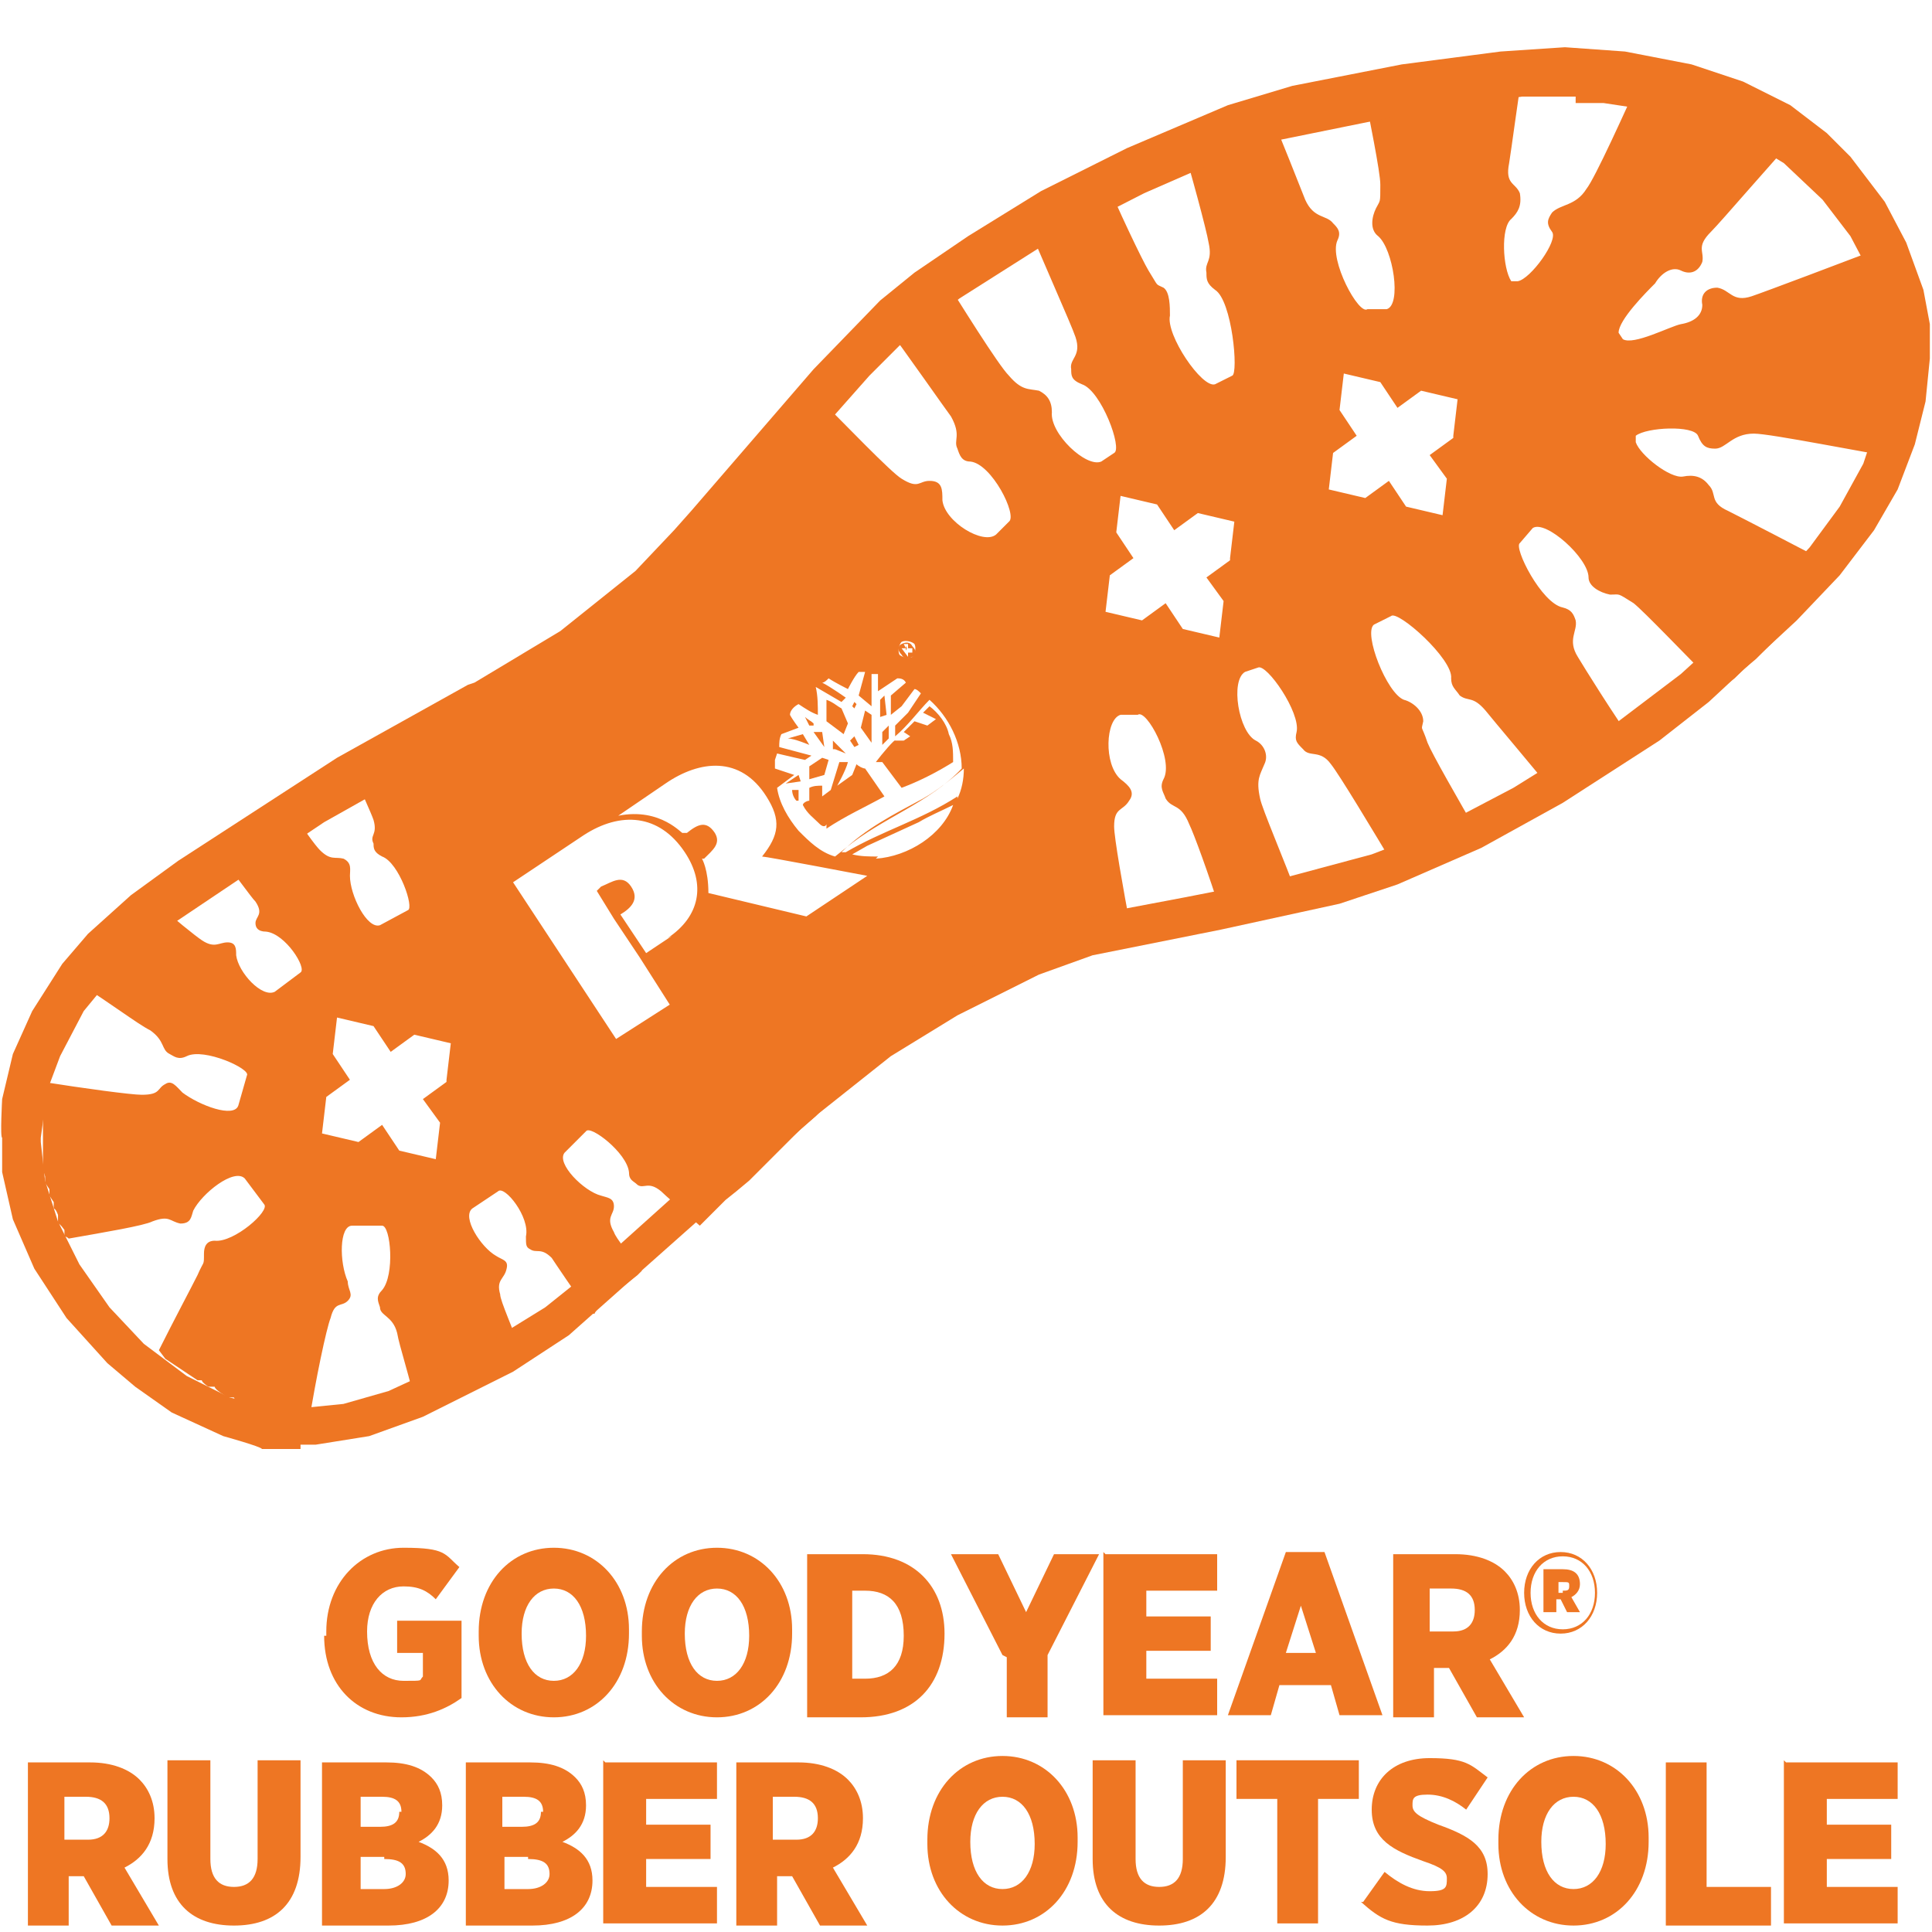 <?xml version="1.0" encoding="UTF-8"?>
<svg id="Layer_1" xmlns="http://www.w3.org/2000/svg" version="1.1" viewBox="0 0 90 90">
  <!-- Generator: Adobe Illustrator 29.0.1, SVG Export Plug-In . SVG Version: 2.1.0 Build 192)  -->
  <defs>
    <style>
      .st0 {
        fill: #ee7623;
      }
    </style>
  </defs>
  <g>
    <path class="st0" d="M15.2,76.2v-.2c0-2.3,1.6-3.9,3.6-3.9s1.9.3,2.6.9l-1.1,1.5c-.4-.4-.8-.6-1.5-.6-1,0-1.7.8-1.7,2.1h0c0,1.5.7,2.3,1.7,2.3s.7,0,.9-.2v-1.1h-1.2v-1.5h3v3.6c-.7.5-1.6.9-2.8.9-2.1,0-3.6-1.5-3.6-3.8Z"/>
    <path class="st0" d="M22.3,76.2v-.2c0-2.3,1.5-3.9,3.5-3.9s3.5,1.6,3.5,3.8v.2c0,2.3-1.5,3.9-3.5,3.9s-3.5-1.6-3.5-3.8ZM27.3,76.2h0c0-1.4-.6-2.2-1.5-2.2s-1.5.8-1.5,2.1h0c0,1.4.6,2.2,1.5,2.2s1.5-.8,1.5-2.1Z"/>
    <path class="st0" d="M29.9,76.2v-.2c0-2.3,1.5-3.9,3.5-3.9s3.5,1.6,3.5,3.8v.2c0,2.3-1.5,3.9-3.5,3.9s-3.5-1.6-3.5-3.8ZM34.9,76.2h0c0-1.4-.6-2.2-1.5-2.2s-1.5.8-1.5,2.1h0c0,1.4.6,2.2,1.5,2.2s1.5-.8,1.5-2.1Z"/>
    <path class="st0" d="M37.7,72.4h2.5c2.4,0,3.8,1.5,3.8,3.7h0c0,2.4-1.4,3.9-3.9,3.9h-2.5v-7.6ZM39.7,74.1v4.1h.6c1.1,0,1.8-.6,1.8-2h0c0-1.5-.7-2.1-1.8-2.1h-.6Z"/>
    <path class="st0" d="M46.7,77.1l-2.4-4.7h2.2l1.3,2.7,1.3-2.7h2.1l-2.4,4.7v2.9h-1.9v-2.8Z"/>
    <path class="st0" d="M51.5,72.4h5.2v1.7h-3.3v1.2h3v1.6h-3v1.3h3.3v1.7h-5.3v-7.6Z"/>
    <path class="st0" d="M59.7,72.3h2l2.7,7.6h-2l-.4-1.4h-2.4l-.4,1.4h-2l2.7-7.6ZM61.3,77l-.7-2.2-.7,2.2h1.4Z"/>
    <path class="st0" d="M64.8,72.4h3c1,0,1.8.3,2.3.8.4.4.7,1,.7,1.8h0c0,1.2-.6,1.9-1.4,2.3l1.6,2.7h-2.2l-1.3-2.3h-.7v2.3h-1.9v-7.6ZM67.7,76c.7,0,1-.4,1-1h0c0-.7-.4-1-1.1-1h-1v2h1Z"/>
    <path class="st0" d="M71,74.2h0c0-1.1.7-1.9,1.7-1.9s1.7.8,1.7,1.9h0c0,1.1-.7,1.9-1.7,1.9s-1.7-.8-1.7-1.9ZM74.3,74.2h0c0-1-.6-1.7-1.5-1.7s-1.5.7-1.5,1.7h0c0,1,.6,1.7,1.5,1.7s1.5-.7,1.5-1.7ZM72,73.1h.8c.5,0,.8.2.8.7h0c0,.3-.2.5-.4.6l.4.7h-.6l-.3-.6h-.2v.6h-.6v-2ZM72.8,74.1c.2,0,.3,0,.3-.2h0c0-.2,0-.2-.3-.2h-.2v.5h.2Z"/>
    <path class="st0" d="M1.2,82.1h3c1,0,1.8.3,2.3.8.4.4.7,1,.7,1.8h0c0,1.2-.6,1.9-1.4,2.3l1.6,2.7h-2.2l-1.3-2.3h-.7v2.3h-1.9v-7.6ZM4.1,85.7c.7,0,1-.4,1-1h0c0-.7-.4-1-1.1-1h-1v2h1Z"/>
    <path class="st0" d="M7.8,86.6v-4.6h2v4.6c0,.9.4,1.3,1.1,1.3s1.1-.4,1.1-1.3v-4.6h2v4.5c0,2.2-1.2,3.2-3.1,3.2s-3.1-1-3.1-3.1Z"/>
    <path class="st0" d="M14.9,82.1h3.1c.9,0,1.6.2,2.1.7.3.3.5.7.5,1.3h0c0,.9-.5,1.4-1.1,1.7.8.3,1.4.8,1.4,1.8h0c0,1.3-1,2.1-2.8,2.1h-3.1v-7.6ZM18.7,84.4c0-.5-.3-.7-.9-.7h-1v1.4h.9c.6,0,.9-.2.9-.7h0ZM17.9,86.5h-1.1v1.5h1.1c.6,0,1-.3,1-.7h0c0-.5-.3-.7-1-.7Z"/>
    <path class="st0" d="M21.6,82.1h3.1c.9,0,1.6.2,2.1.7.3.3.5.7.5,1.3h0c0,.9-.5,1.4-1.1,1.7.8.3,1.4.8,1.4,1.8h0c0,1.3-1,2.1-2.8,2.1h-3.1v-7.6ZM25.3,84.4c0-.5-.3-.7-.9-.7h-1v1.4h.9c.6,0,.9-.2.9-.7h0ZM24.6,86.5h-1.1v1.5h1.1c.6,0,1-.3,1-.7h0c0-.5-.3-.7-1-.7Z"/>
    <path class="st0" d="M28.2,82.1h5.2v1.7h-3.3v1.2h3v1.6h-3v1.3h3.3v1.7h-5.3v-7.6Z"/>
    <path class="st0" d="M34.2,82.1h3c1,0,1.8.3,2.3.8.4.4.7,1,.7,1.8h0c0,1.2-.6,1.9-1.4,2.3l1.6,2.7h-2.2l-1.3-2.3h-.7v2.3h-1.9v-7.6ZM37.1,85.7c.7,0,1-.4,1-1h0c0-.7-.4-1-1.1-1h-1v2h1Z"/>
    <path class="st0" d="M43.2,85.9v-.2c0-2.3,1.5-3.9,3.5-3.9s3.5,1.6,3.5,3.8v.2c0,2.3-1.5,3.9-3.5,3.9s-3.5-1.6-3.5-3.8ZM48.2,85.9h0c0-1.4-.6-2.2-1.5-2.2s-1.5.8-1.5,2.1h0c0,1.4.6,2.2,1.5,2.2s1.5-.8,1.5-2.1Z"/>
    <path class="st0" d="M50.9,86.6v-4.6h2v4.6c0,.9.4,1.3,1.1,1.3s1.1-.4,1.1-1.3v-4.6h2v4.5c0,2.2-1.2,3.2-3.1,3.2s-3.1-1-3.1-3.1Z"/>
    <path class="st0" d="M59.5,83.8h-1.9v-1.8h5.7v1.8h-1.9v5.8h-1.9v-5.8Z"/>
    <path class="st0" d="M63.5,88.6l1-1.4c.6.5,1.3.9,2.1.9s.8-.2.8-.6h0c0-.3-.2-.5-1.1-.8-1.4-.5-2.4-1-2.4-2.4h0c0-1.4,1-2.4,2.7-2.4s1.9.3,2.7.9l-1,1.5c-.5-.4-1.1-.7-1.8-.7s-.7.2-.7.5h0c0,.3.2.5,1.2.9,1.4.5,2.3,1,2.3,2.3h0c0,1.5-1.1,2.4-2.8,2.4s-2.2-.3-3.1-1.1Z"/>
    <path class="st0" d="M69.8,85.9v-.2c0-2.3,1.5-3.9,3.5-3.9s3.5,1.6,3.5,3.8v.2c0,2.3-1.5,3.9-3.5,3.9s-3.5-1.6-3.5-3.8ZM74.8,85.9h0c0-1.4-.6-2.2-1.5-2.2s-1.5.8-1.5,2.1h0c0,1.4.6,2.2,1.5,2.2s1.5-.8,1.5-2.1Z"/>
    <path class="st0" d="M77.6,82.1h1.9v5.8h3v1.8h-4.9v-7.6Z"/>
    <path class="st0" d="M83.2,82.1h5.2v1.7h-3.3v1.2h3v1.6h-3v1.3h3.3v1.7h-5.3v-7.6Z"/>
  </g>
  <g>
    <polygon class="st0" points="39.9 32.8 39.8 32.7 39.7 32.9 39.8 33 39.9 32.8"/>
    <polygon class="st0" points="40 34.7 39.8 34.3 39.6 34.5 39.8 34.8 40 34.7"/>
    <path class="st0" d="M38.9,34.9l.5.2c-.2-.2-.4-.4-.6-.6v.4Z"/>
    <path class="st0" d="M40.6,33.5c0,0,0-.2,0-.2l-.3-.2-.2.8.5.7v-1Z"/>
    <polygon class="st0" points="41.1 34.7 41.4 34.4 41.4 33.8 41.1 34.1 41.1 34.7"/>
    <path class="st0" d="M42.5,30.6c.2-.1.2-.3,0-.5-.1-.2-.3-.2-.5-.1-.2.1-.2.3,0,.5.1.2.3.2.5.1ZM42.1,30c0,0,.2,0,.2,0,0,0,0,.1,0,.2h.2c0,.1,0,.2,0,.2h-.2c0-.1,0,0,0,0v.2c.1,0,0,0,0,0l-.3-.4h.2Z"/>
    <path class="st0" d="M42.3,30.1c0,0,0,0-.1,0h0c0,0,0,.2,0,.2h0c0,0,.1-.1,0-.2Z"/>
    <path class="st0" d="M41.1,35.5c.3.4.6.8.9,1.2h0c.8-.3,1.6-.7,2.4-1.2h0c0-.5,0-.9-.2-1.3-.1-.5-.5-1-.9-1.3l-.3.3c.2.1.6.3.6.3l-.4.3-.6-.2c-.1.1-.5.5-.5.5l.3.2-.3.2h-.4c0-.1-.6.6-.9,1h0Z"/>
    <polygon class="st0" points="38.3 34.1 37.9 34.1 38.4 34.8 38.3 34.1"/>
    <polygon class="st0" points="41.3 33.3 41.2 32.4 41 32.6 41 33.4 41.3 33.3"/>
    <path class="st0" d="M39.3,34.2l.2-.5-.3-.7c-.2-.1-.4-.3-.7-.4v1c0,0,.8.6.8.6Z"/>
    <polygon class="st0" points="37.3 36.4 37.2 36.1 36.6 36.5 37.3 36.4"/>
    <path class="st0" d="M37.2,37.3c0-.2,0-.5,0-.5h-.3c0,.2.1.4.2.5Z"/>
    <path class="st0" d="M89,16.4v-.3s0-.3,0-.3v-.3s0-.3,0-.3v-.3s-.1-.4-.1-.4v-.3c0,0-.1-.3-.1-.3v-.3c0,0-.1-.3-.1-.3v-.3c-.1,0-.2-.3-.2-.3v-.3c0,0-.2-.3-.2-.3l-.2-.4v-.3c-.1,0-.1,0-.1,0-2.1.8-5.8,2.2-6.4,2.4-.9.3-1-.3-1.6-.4-.5,0-.8.3-.7.8,0,.5-.4.8-1,.9-.5.1-2.2,1-2.7.7l-.2-.3c0-.6,1.3-1.9,1.7-2.3.3-.5.8-.8,1.2-.6.4.2.8.1,1-.4.1-.5-.3-.7.4-1.4.5-.5,2.8-3.2,4.2-4.7l-.2-.2-.3-.2h0c0,0-.3-.2-.3-.2l-.3-.2-.3-.2-.3-.2h-.3c0-.1-.3-.3-.3-.3h-.3c0-.1-.4-.3-.4-.3h-.3c0-.1-.3-.2-.3-.2h-.1s-.4-.2-.4-.2h-.4c0-.1-.4-.2-.4-.2h-.4c0-.1-.4-.2-.4-.2h-.5c0,0-.4-.2-.4-.2h-.5c0,0-.2-.1-.2-.1-.9,2-2.3,5.1-2.7,5.6-.5.8-1.2.7-1.6,1.1-.2.3-.3.5,0,.9.3.4-1,2.2-1.6,2.3h-.3c-.4-.6-.5-2.5,0-2.9.3-.3.5-.6.4-1.2-.2-.5-.7-.4-.5-1.4.1-.6.4-2.9.7-4.8h-.3s-.8,0-.8,0h-.4s-.5,0-.5,0h-.6c0,0-.7.1-.7.1h-.7c0,0-.6.2-.6.2h-.2s-.7.1-.7.1h-.7c0,.1-.8.3-.8.3h-.6c.4,2.1.9,4.5.9,5.1,0,.9,0,.7-.2,1.1-.2.4-.3,1,.1,1.3.7.6,1.1,3.2.4,3.4h-.9c-.4.3-1.8-2.3-1.4-3.2.2-.4,0-.6-.2-.8-.3-.4-.9-.2-1.3-1.1-.2-.5-1.1-2.8-1.9-4.7h0s-.4.1-.4.1l-.5.2-.5.2h-.4c0,.1-.5.3-.5.3l-.4.2h-.2c0,0-.6.3-.6.3l-.5.2c.6,2,1.3,4.6,1.4,5.2.2.9-.2.9-.1,1.4,0,.3,0,.5.4.8.8.5,1.1,3.9.8,4l-.8.4c-.6.2-2.3-2.3-2.1-3.2,0-.4,0-1.1-.3-1.3-.4-.2-.2,0-.7-.8-.3-.5-1.4-2.8-2.2-4.7h-.3c0,.1-.6.5-.6.5l-.6.3h-.2c0,.1-.6.4-.6.4l-.6.3-.6.4h-.2c.9,2.2,2.3,5.3,2.5,5.9.3.9-.3,1-.2,1.5,0,.3,0,.5.5.7.9.3,1.9,3,1.5,3.2l-.6.4c-.7.3-2.4-1.3-2.3-2.3,0-.5-.2-.8-.6-1-.5-.1-.8,0-1.4-.7-.5-.5-2.3-3.4-3.3-5h0s-.4.3-.4.3l-.4.3-.4.3-.4.3-.4.3-.3.3-.3.3h-.1c0,.1,0,.2,0,.2,1.4,1.9,3,4.2,3.3,4.6.5.9.1,1.1.3,1.5.1.3.2.6.6.6,1,.1,2.2,2.5,1.8,2.8l-.6.6c-.6.5-2.4-.6-2.5-1.6,0-.5,0-.9-.6-.9-.5,0-.5.4-1.3-.1-.5-.3-2.6-2.5-4.3-4.2h0c0,0-.4.6-.4.6l-.4.5-.6.6-.3.4-.4.5-.5.6-.5.7-.5.7-.9,1.2-.4.5-.3.4-.3.3-.3.4h0c0,0-.3.4-.3.4l-.3.3-.3.3-.3.3-.3.2-.3.3-.4.4-.4.3-.3.3-.4.3-.4.3-.4.3-.5.3-.5.3-.4.3h-.2c0,.1-.5.4-.5.4l-.5.3-.6.3-.6.3-.7.4h-.2c0,.1-.6.5-.6.5l-.6.3-.7.4-1,.5-.4.2-1.2.7-.7.4-.7.4-.4.2-.5.3h0c.5,1.1,1,2.2,1.1,2.5.2.7-.2.7,0,1.1,0,.2,0,.4.4.6.8.3,1.5,2.4,1.2,2.5l-1.3.7c-.6.2-1.4-1.4-1.4-2.3,0-.3.1-.6-.3-.8-.4-.1-.6.1-1.1-.4-.2-.2-.8-1-1.4-2l-.9.6-1.2.8-.6.4-.6.4c.8,1,1.5,2,1.7,2.2.4.6,0,.7,0,1,0,.2.1.4.5.4.9.1,1.9,1.7,1.6,1.9l-1.2.9c-.6.3-1.7-.9-1.8-1.7,0-.3,0-.6-.4-.6-.4,0-.6.3-1.2-.1-.3-.2-1.3-1-2.3-1.9h0s-.4.3-.4.3l-.3.3-.3.3-.3.3-.2.3h0c0,0-.2.3-.2.3l-.2.2-.2.3-.2.3-.2.3-.2.3-.2.3-.2.3-.2.2c1.3.8,2.6,1.8,3.2,2.1.7.5.5.9.9,1.1.2.1.4.3.8.1.8-.4,3,.6,2.8.9l-.4,1.4c-.2.6-1.8,0-2.6-.6-.3-.3-.5-.6-.8-.4-.4.2-.2.5-1.1.5-.5,0-2.7-.3-4.6-.6h0c0,0,0,.4,0,.4v.3s0,.3,0,.3v.3s0,.3,0,.3v.3s0,.3,0,.3v.3s0,.1,0,.1v.3s0,.3,0,.3v.3s0,.3,0,.3v.3c0,0,.1.3.1.3v.3c0,0,.2.3.2.3v.3c0,0,.2.3.2.3v.3c.1,0,.2.3.2.3v.4c.1,0,.3.3.3.3v.3c.1,0,.2.1.2.1,1.7-.3,3.5-.6,3.9-.8.8-.3.8,0,1.3.1.5,0,.5-.3.6-.6.4-.8,1.9-2,2.4-1.5l.9,1.2c.3.3-1.4,1.8-2.3,1.7-.4,0-.5.3-.5.6,0,.6,0,.3-.3,1-.3.6-1.1,2.1-1.8,3.5h0c0,0,.3.4.3.4l.3.2.3.2.3.2.3.2.3.2h.2c0,.1.3.3.3.3h.3c0,.1.3.3.3.3l.3.2h.3c0,.1.3.3.3.3h.3c0,.1.3.2.3.2h.3c0,.1.3.2.3.2h.1s.3.1.3.1h.3c0,0,.3.2.3.2h.3c0,0,.3.1.3.1h.3s.1,0,.1,0c.3-1.9.8-4.3,1-4.8.2-.8.5-.5.8-.8.3-.3,0-.5,0-.9-.4-.9-.4-2.6.2-2.6h1.4c.4,0,.6,2.3,0,3-.3.3-.2.5-.1.8,0,.4.6.4.8,1.2.1.6.6,2.1.9,3.5h.1s.3-.1.3-.1l.4-.2.4-.2.4-.2.4-.2.5-.2.6-.3h.1c0,0,.4-.3.4-.3l.4-.2.4-.2.4-.2h.2c-.5-1.4-1.1-2.7-1.1-3-.2-.7.2-.7.3-1.2.1-.4-.2-.4-.5-.6-.7-.4-1.6-1.8-1.1-2.2l1.2-.8c.3-.3,1.5,1.2,1.3,2.1,0,.4,0,.5.2.6.3.2.5-.1,1,.4.2.3,1,1.5,1.8,2.6h.2c0-.1.4-.5.4-.5l.4-.3.3-.3.4-.3.5-.4.2-.2c-.6-.8-1.2-1.5-1.3-1.8-.4-.7,0-.8,0-1.2,0-.4-.3-.4-.6-.5-.8-.2-2.1-1.5-1.7-2l1-1c.2-.3,1.9,1,2,1.9,0,.4.2.4.4.6.3.2.5-.2,1.1.3.2.2.9.8,1.8,1.6h0c0,0,.6-.6.6-.6l.6-.6.5-.4.6-.5.7-.7.8-.8.9-.9.7-.6.5-.5.5-.4.2-.2.3-.3.4-.3.5-.4.4-.4.4-.3.5-.4h.2c0-.1.5-.4.5-.4l.5-.3.5-.3.5-.3.5-.3.4-.2h.2c0-.1.5-.4.5-.4l.5-.3.6-.3.6-.3.8-.4h.2c0,0,.6-.4.6-.4l.5-.2.4-.2.4-.2.5-.2h.4c0-.1.3-.3.3-.3h.1s.3-.1.3-.1h.3c0,0,.4-.2.4-.2h.3c0,0,0-.1,0-.1-.4-2.1-.8-4.4-.8-4.9,0-.9.4-.7.7-1.2.3-.4,0-.7-.4-1-.8-.7-.7-2.8,0-3h.8c.4-.3,1.7,2.1,1.2,3-.2.4,0,.6.1.9.3.5.7.2,1.1,1.2.2.4.9,2.3,1.5,4.2h.5c0,0,.6-.2.6-.2h.3c0,0,.5-.2.5-.2h.6c0-.1.6-.3.6-.3h.5c-.7-1.9-1.7-4.2-1.8-4.7-.2-.9,0-1.1.2-1.6.2-.4,0-.9-.4-1.1-.8-.4-1.2-2.8-.5-3.2l.6-.2c.4-.2,2,2.1,1.8,3-.1.4,0,.5.3.8.3.4.8,0,1.3.7.4.5,1.9,3,3.1,5h0s.4-.1.4-.1h.4c0-.1.4-.3.4-.3l.4-.2.5-.2.5-.2.6-.3.5-.2h.2c-1.1-1.9-2.3-4-2.5-4.5-.3-.9-.3-.5-.2-1,0-.5-.5-.9-.9-1-.8-.3-1.9-3.1-1.4-3.5l.8-.4c.3-.3,2.9,2,2.8,2.9,0,.4.2.5.4.8.4.3.6,0,1.2.7.4.5,2.1,2.5,3.4,4.1l.5-.3.7-.5.7-.4h.2c0-.1.6-.5.6-.5l.5-.3.5-.3c-1.2-1.7-2.5-3.8-2.8-4.3-.5-.8,0-1.2-.1-1.7-.1-.3-.2-.5-.6-.6-1-.2-2.3-2.8-2-3l.6-.7c.6-.4,2.6,1.4,2.6,2.3,0,.4.5.7,1,.8.5,0,.3-.1,1.1.4.5.4,2.5,2.5,4,4l.3-.2.4-.3.4-.4.6-.5.6-.6.6-.6.4-.4.5-.5.4-.4.4-.4.4-.4.3-.4h0c0-.1.3-.5.3-.5h0c-1.7-.9-4.6-2.4-5.2-2.7-.9-.4-.5-.8-.9-1.2-.3-.4-.7-.5-1.2-.4-.6.1-2-1-2.2-1.6v-.3c.5-.4,2.7-.5,2.9,0,.2.5.4.6.8.6.5,0,.8-.7,1.8-.7.8,0,5.2.9,7.2,1.2h0c0,0,.1-.4.1-.4h0c0-.1.1-.4.1-.4v-.3c0,0,.2-.3.2-.3v-.3c0,0,.2-.3.2-.3v-.4c0,0,.1-.3.1-.3v-.4c0,0,.1-.3.1-.3v-.4s0-.3,0-.3v-.4s0-.3,0-.3v-.7ZM20.8,50.4l-1.1.8.8,1.1-.2,1.7-1.7-.4-.8-1.2-1.1.8-1.7-.4.2-1.7,1.1-.8-.8-1.2.2-1.7,1.7.4.8,1.2,1.1-.8,1.7.4-.2,1.7ZM42,29.9c.2-.1.5,0,.6.1.1.2,0,.5-.1.6-.2.1-.5,0-.6-.1-.1-.2,0-.5.1-.6ZM36.2,35.1c.4.1,1.3.3,1.3.3l.3-.2-1.5-.4c0-.2,0-.4.1-.6l.8-.3s-.3-.4-.4-.6c0-.2.2-.4.4-.5.3.2.6.4.9.5,0-.4,0-.9-.1-1.3,0,0,0,0,0,0l1.2.7.2-.2s-.7-.5-1.1-.7c.1,0,.2-.1.3-.2.3.2.9.5.9.5,0,0,.3-.6.5-.8,0,0,.2,0,.3,0l-.3,1.1.6.5s0-1,0-1.5c0,0,.2,0,.3,0,0,.3,0,.5,0,.8.3-.2.6-.4.9-.6.1,0,.3,0,.4.2l-.7.6v.9s.5-.4.5-.4c0,0,.3-.4.6-.8.1,0,.2.1.3.2l-.6.9-.6.6c0,.2,0,.4,0,.5.6-.5,1.1-1.2,1.6-1.7.9.8,1.5,2,1.5,3.2-1.5,1.6-3.7,2.3-5.4,3.7l-.5.4c-.7-.2-1.2-.7-1.7-1.2-.5-.6-.9-1.3-1-2,0,0,.8-.6.8-.6l-.9-.3c0-.1,0-.2,0-.4ZM31.3,43.6l-1.2.8-1.2-1.8h0c.5-.3.9-.7.5-1.3-.4-.6-.9-.2-1.4,0l-.2.2.8,1.3h0s1.2,1.8,1.2,1.8h0s1.4,2.2,1.4,2.2l-2.5,1.6-4.8-7.3,3.3-2.2c1.7-1.1,3.5-1,4.7.8,1,1.5.7,3-.8,4ZM37.6,42.7l-4.6-1.1c0-1.1-.3-1.6-.3-1.6h.1c.4-.4.8-.7.5-1.2-.4-.6-.8-.4-1.3,0h-.2c0,.1-1-1.2-3-.8l2.2-1.5c1.6-1.1,3.5-1.3,4.7.6.7,1.1.6,1.8-.2,2.8h0c.2,0,4.9.9,4.9.9l-3,2ZM40.9,39.9c-.4,0-.8,0-1.2-.1,0,0,0,0,0,0l.7-.4,2.4-1.1c.5-.3,1-.5,1.6-.8-.5,1.4-2.1,2.4-3.6,2.5ZM44.6,37.1c-1.7,1.1-3.5,1.6-5.2,2.6,0,0-.2,0-.2,0,1.1-1.1,2.5-1.8,3.8-2.5.7-.4,1.3-.9,1.9-1.4h0c0,.5-.1,1-.3,1.4ZM57.3,26.1l-1.1.8.8,1.1-.2,1.7-1.7-.4-.8-1.2-1.1.8-1.7-.4.2-1.7,1.1-.8-.8-1.2.2-1.7,1.7.4.8,1.2,1.1-.8,1.7.4-.2,1.7ZM67.7,20.4l-1.1.8.8,1.1-.2,1.7-1.7-.4-.8-1.2-1.1.8-1.7-.4.2-1.7,1.1-.8-.8-1.2.2-1.7,1.7.4.8,1.2,1.1-.8,1.7.4-.2,1.7Z"/>
    <path class="st0" d="M38.5,38.6c.9-.6,1.8-1,2.7-1.5l-.9-1.3c-.1,0-.3-.1-.4-.2l-.2.5-.7.5s.4-.7.5-1.1c-.1,0-.2,0-.4,0l-.4,1.3-.4.3s0-.3,0-.5c-.2,0-.4,0-.6.1v.6c-.1,0-.3.1-.3.2.2.4.5.6.8.9,0,0,.2.2.3,0Z"/>
    <path class="st0" d="M37.4,34.2l-.7.2h0c.3,0,1,.3,1,.3l-.3-.5Z"/>
    <polygon class="st0" points="38.4 36.1 38.6 35.4 38.3 35.3 37.7 35.7 37.7 36.3 38.4 36.1"/>
    <path class="st0" d="M37.9,33.7c-.1-.1-.3-.2-.4-.3l.2.4h.2Z"/>
    <path class="st0" d="M14,67.5h-1.8c0-.1-1.8-.6-1.8-.6l-2.4-1.1-1.7-1.2-1.3-1.1-1.9-2.1-1.5-2.3-1-2.3-.5-2.2v-1.6c-.1,0,0-1.8,0-1.8l.5-2.1.9-2,1.4-2.2,1.2-1.4,2-1.8,2.2-1.6,7.4-4.8,6.1-3.4s0,0,0,0c0,0,.3-.1.3-.1l4-2.4,3.5-2.8,1.8-1.9.8-.9,5.7-6.6,3.1-3.2,1.6-1.3,2.5-1.7,3.4-2.1,4-2,4.7-2,3-.9,5.1-1,4.6-.6,3-.2,2.8.2,3.1.6,2.4.8,2.2,1.1,1.7,1.3,1.1,1.1,1.6,2.1,1,1.9.8,2.2.3,1.6v1c0,0,0,0,0,0v.6s-.2,2-.2,2l-.5,2-.8,2.1-1.1,1.9-1.6,2.1-2,2.1-4.1,3.8-2.3,1.8-4.5,2.9-3.8,2.1-3.9,1.7-2.7.9-5.5,1.2-6,1.2-2.5.9-3.8,1.9-3.1,1.9-3.4,2.7-11.6,10.3-2.6,1.7-4.2,2.1-2.5.9-2.5.4h-.7ZM73.4,4.5h-2.5c0,0-4.3.6-4.3.6l-6.9,1.4-3.2,1.1-3.2,1.4-4.5,2.3-4.1,2.6-2.8,2.2-1.4,1.4-5.4,6.1-3.6,4.2-2.6,2.2-2.7,2-4.7,2.7-6.4,3.6-7.3,4.9-2.5,2.2-1.4,1.7-1.1,2.1-.6,1.6-.3,2.2v.2s.2,1.8.2,1.8l.6,1.9,1,2,1.4,2,1.6,1.7,2,1.5,2,1,2,.5h1.3c0,0,2-.2,2-.2l2.1-.6,3.9-1.8,3.4-2.1,2-1.6,5.9-5.3,5-4.5,3.2-2.3,2.8-1.7,4.2-2,3-1,3.7-.7,4.6-.9,4.1-1.1,2.6-1,4-2.1,4.5-2.8,3.3-2.5,3.4-3.1,2.6-2.8,1.4-1.9,1.1-2,.8-2.4.3-2.3v-1.9c-.1,0-.7-2.1-.7-2.1l-1-1.9-1.3-1.7-1.8-1.7-1.8-1.1-1.4-.6-1.9-.6-3.3-.5h-1.3Z"/>
  </g>
</svg>